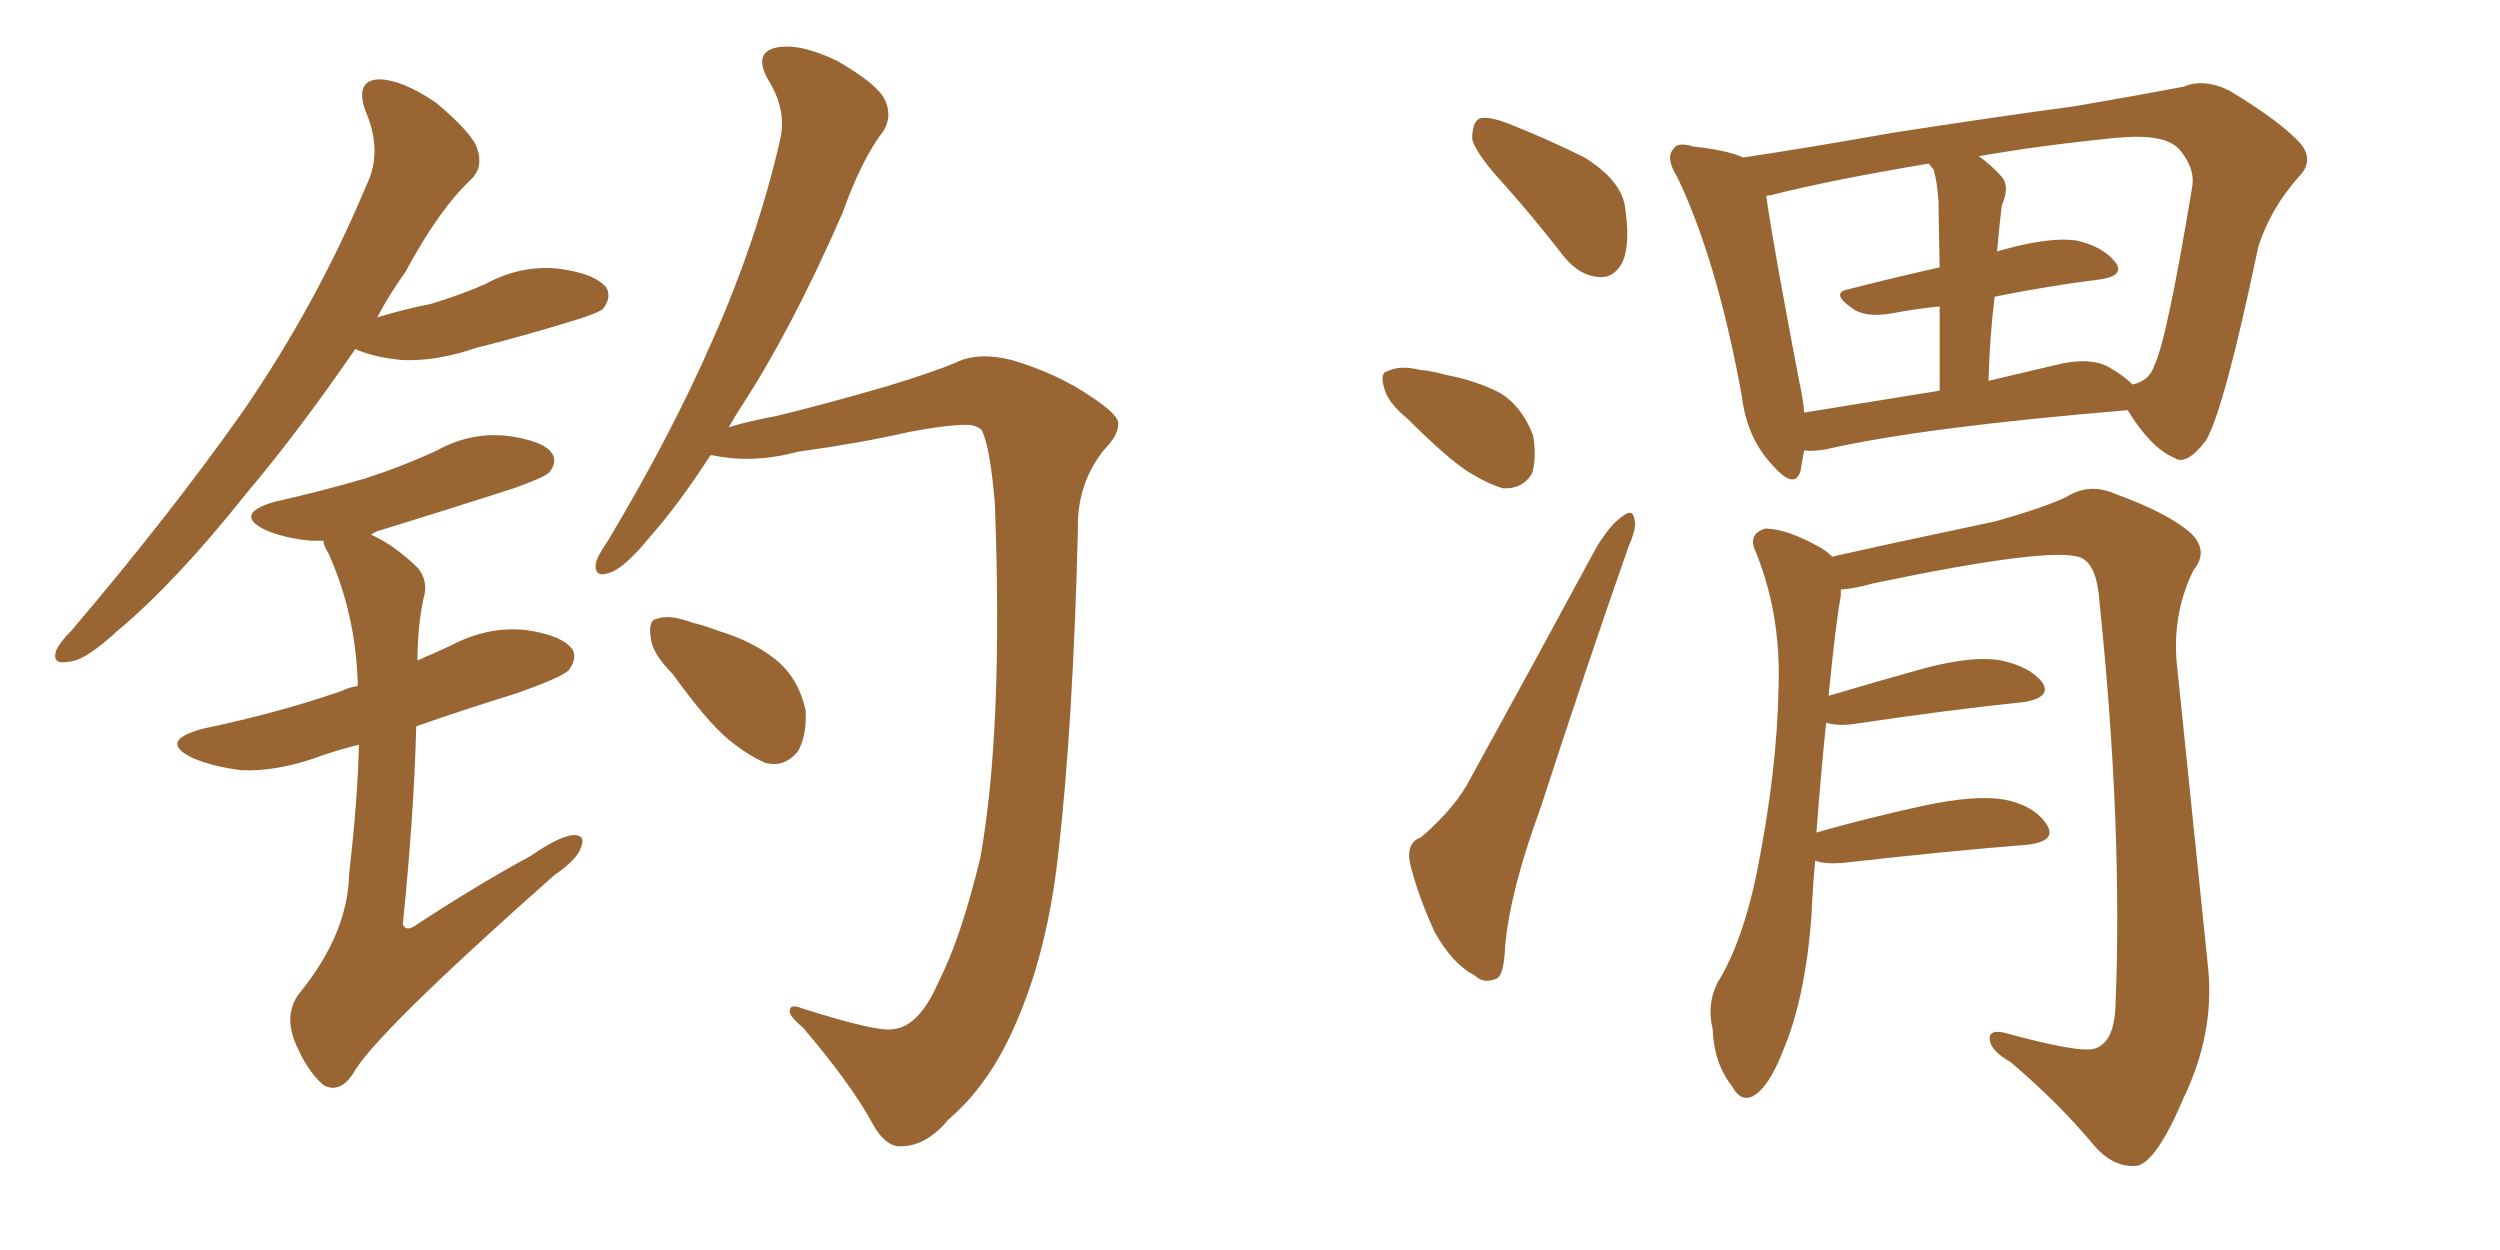 <svg xmlns="http://www.w3.org/2000/svg" xmlns:xlink="http://www.w3.org/1999/xlink" width="300" height="150"><path fill="#996633" padding="10" d="M42.63 41.89L42.63 41.89Q35.89 51.71 29.59 59.18L29.59 59.18Q21.09 69.87 14.06 75.73L14.06 75.73Q10.25 79.25 8.35 79.39L8.35 79.39Q6.15 79.83 6.74 78.08L6.74 78.08Q7.18 77.05 8.64 75.59L8.64 75.59Q20.36 61.82 29.15 49.37L29.15 49.37Q38.09 36.33 43.95 22.27L43.95 22.27Q46.00 18.16 43.80 13.18L43.80 13.18Q42.63 9.67 45.41 9.52L45.41 9.52Q48.19 9.52 52.29 12.30L52.29 12.30Q56.69 15.97 57.28 17.87L57.28 17.87Q58.01 20.07 56.54 21.53L56.54 21.53Q52.73 25.05 48.63 32.67L48.63 32.67Q46.73 35.30 45.26 38.09L45.26 38.09Q48.63 37.06 51.71 36.47L51.71 36.47Q55.08 35.45 58.15 34.13L58.15 34.13Q62.40 31.79 66.94 32.23L66.94 32.23Q71.48 32.81 72.80 34.57L72.80 34.57Q73.39 35.74 72.36 37.06L72.36 37.06Q71.92 37.50 69.14 38.38L69.14 38.38Q62.99 40.28 57.13 41.75L57.13 41.75Q52.44 43.36 48.34 43.21L48.34 43.21Q44.97 42.92 42.63 41.89ZM43.07 89.36L43.07 89.36Q40.14 90.09 37.79 90.97L37.79 90.97Q33.11 92.58 29.00 92.43L29.00 92.43Q25.49 91.99 23.14 90.97L23.14 90.97Q18.90 88.92 24.32 87.45L24.32 87.45Q33.40 85.55 41.02 82.91L41.02 82.91Q41.89 82.47 42.92 82.32L42.92 82.32Q42.92 81.88 42.92 81.74L42.92 81.74Q42.63 73.54 39.40 66.36L39.40 66.36Q38.82 65.48 38.82 64.89L38.82 64.89Q37.94 64.89 37.35 64.89L37.35 64.89Q34.13 64.60 31.79 63.57L31.79 63.57Q27.98 61.67 32.96 60.21L32.96 60.21Q38.82 58.89 43.80 57.42L43.80 57.42Q48.34 55.96 52.44 54.05L52.44 54.05Q56.40 51.86 60.79 52.29L60.79 52.29Q65.19 52.88 66.21 54.35L66.21 54.35Q66.94 55.37 65.92 56.69L65.92 56.69Q65.33 57.28 61.67 58.59L61.67 58.59Q53.47 61.23 45.85 63.57L45.85 63.57Q45.12 63.72 44.53 64.16L44.53 64.16Q47.46 65.48 50.24 68.26L50.24 68.26Q51.42 69.87 50.83 71.78L50.83 71.78Q50.10 75.15 50.10 79.25L50.10 79.25Q52.15 78.37 54.05 77.49L54.05 77.49Q58.45 75.15 62.99 75.59L62.99 75.59Q67.38 76.17 68.70 77.93L68.70 77.93Q69.29 78.96 68.26 80.42L68.26 80.42Q67.38 81.30 61.96 83.20L61.96 83.20Q55.37 85.25 49.95 87.16L49.95 87.16Q49.66 98.00 48.34 110.89L48.34 110.89Q48.63 111.77 49.66 111.18L49.66 111.18Q56.98 106.35 63.72 102.69L63.72 102.69Q67.09 100.34 68.85 100.20L68.85 100.20Q70.31 100.20 69.73 101.66L69.73 101.66Q69.29 103.13 66.50 105.03L66.50 105.03Q44.68 124.37 42.33 128.91L42.33 128.91Q40.72 131.25 38.82 130.22L38.82 130.22Q36.77 128.47 35.30 124.80L35.30 124.80Q34.13 121.58 35.89 119.24L35.89 119.24Q41.75 112.06 41.89 104.88L41.89 104.88Q42.92 96.09 43.07 89.36ZM107.23 123.49L107.23 123.49Q110.30 123.19 112.65 117.77L112.65 117.77Q115.28 112.65 117.63 102.98L117.63 102.98Q120.41 87.60 119.38 60.35L119.38 60.35Q118.80 53.47 117.77 51.56L117.77 51.56Q117.04 50.98 116.02 50.98L116.02 50.98Q113.53 50.98 108.98 51.86L108.98 51.86Q103.27 53.17 95.80 54.20L95.80 54.20Q90.38 55.66 85.55 54.64L85.55 54.64Q85.40 54.64 85.25 54.64L85.25 54.64Q81.45 60.50 78.22 64.16L78.22 64.16Q75 68.12 73.24 68.70L73.24 68.70Q71.34 69.43 71.48 67.68L71.48 67.68Q71.63 66.80 72.95 64.89L72.95 64.89Q80.57 52.15 85.55 40.72L85.55 40.72Q90.82 28.86 93.60 16.85L93.60 16.85Q94.48 13.18 92.14 9.52L92.14 9.52Q90.38 6.30 93.16 5.71L93.16 5.71Q95.95 5.13 100.49 7.32L100.49 7.32Q105.32 10.11 106.20 12.01L106.20 12.01Q107.08 13.92 106.05 15.67L106.05 15.67Q103.42 19.04 101.07 25.63L101.07 25.63Q94.92 39.70 88.77 49.07L88.77 49.07Q88.04 50.24 87.45 51.27L87.45 51.27Q89.79 50.54 93.02 49.95L93.02 49.95Q98.58 48.63 106.64 46.29L106.64 46.29Q112.35 44.53 114.70 43.51L114.70 43.51Q117.33 42.19 121.44 43.21L121.44 43.21Q126.86 44.82 130.96 47.61L130.96 47.61Q134.03 49.66 134.18 50.68L134.18 50.68Q134.33 52.15 132.42 54.05L132.42 54.05Q129.20 58.15 129.35 63.57L129.35 63.57Q128.76 87.01 127.00 102.39L127.00 102.39Q125.68 114.40 121.73 123.19L121.73 123.19Q118.65 130.22 113.82 134.33L113.82 134.33Q111.04 137.70 107.81 137.55L107.81 137.55Q106.05 137.40 104.59 134.62L104.59 134.62Q102.10 130.08 96.39 123.34L96.39 123.34Q94.63 121.88 94.78 121.29L94.78 121.29Q94.78 120.41 96.24 121.00L96.24 121.00Q105.47 123.93 107.23 123.49ZM80.71 80.86L80.71 80.86L80.71 80.86Q78.22 78.37 78.08 76.46L78.08 76.46Q77.78 74.41 78.81 74.27L78.81 74.27Q80.27 73.68 83.06 74.71L83.06 74.71Q84.81 75.15 86.28 75.73L86.28 75.73Q90.23 76.90 93.02 79.10L93.02 79.10Q95.80 81.30 96.68 85.25L96.68 85.25Q96.83 88.18 95.80 90.09L95.80 90.09Q94.19 92.14 91.85 91.55L91.85 91.55Q89.79 90.67 87.45 88.77L87.45 88.77Q84.81 86.57 80.71 80.86ZM180.62 22.27L180.62 22.27Q177.10 18.46 176.66 16.70L176.66 16.70Q176.66 14.65 177.54 14.21L177.54 14.21Q178.56 13.92 180.91 14.79L180.91 14.79Q185.74 16.70 190.14 18.90L190.14 18.90Q194.38 21.53 194.97 24.61L194.97 24.61Q195.70 29.30 194.68 31.49L194.68 31.49Q193.65 33.40 191.89 33.25L191.89 33.25Q189.55 33.11 187.65 30.76L187.65 30.76Q184.13 26.22 180.62 22.27ZM168.90 50.24L168.90 50.24Q166.55 48.34 166.11 46.58L166.11 46.58Q165.53 44.68 166.55 44.53L166.55 44.53Q168.02 43.80 170.36 44.38L170.36 44.38Q171.97 44.53 173.44 44.97L173.44 44.97Q177.25 45.70 180.03 47.17L180.03 47.17Q182.67 48.78 183.98 52.29L183.98 52.29Q184.42 54.93 183.84 56.84L183.84 56.84Q182.67 58.74 180.32 58.59L180.32 58.59Q178.42 58.01 176.07 56.54L176.07 56.54Q173.44 54.79 168.90 50.24ZM170.51 100.49L170.51 100.49Q174.76 96.83 176.51 93.31L176.51 93.31Q183.69 80.27 191.60 65.63L191.60 65.63Q193.21 62.99 194.68 61.96L194.68 61.96Q196.00 60.94 196.14 62.40L196.14 62.40Q196.44 63.28 195.41 65.63L195.41 65.63Q190.28 80.27 184.86 96.97L184.86 96.97Q181.20 106.93 180.62 113.53L180.62 113.53Q180.47 117.33 179.44 117.48L179.44 117.48Q177.98 118.07 176.95 117.04L176.95 117.04Q174.32 115.72 172.12 111.77L172.12 111.77Q170.07 107.23 169.19 103.56L169.19 103.56Q168.75 101.07 170.51 100.49ZM216.50 54.05L216.50 54.05Q216.21 55.52 216.06 56.54L216.06 56.54Q215.33 58.89 212.55 55.66L212.55 55.66Q209.62 52.44 209.03 47.61L209.03 47.61Q206.10 31.35 201.27 21.24L201.27 21.24Q199.80 18.90 200.83 17.87L200.83 17.87Q201.27 16.99 203.17 17.58L203.17 17.58Q207.28 18.02 209.18 18.90L209.18 18.90Q217.09 17.72 226.90 15.97L226.90 15.97Q239.21 14.06 249.02 12.74L249.02 12.74Q256.64 11.43 262.06 10.40L262.06 10.40Q264.40 9.38 267.48 10.84L267.48 10.84Q273.78 14.65 276.12 17.29L276.12 17.29Q277.73 19.34 275.83 21.24L275.83 21.24Q272.46 25.05 271.00 29.59L271.00 29.59L271.00 29.59Q266.89 49.22 264.70 52.88L264.70 52.88Q262.35 55.96 260.89 54.93L260.89 54.93Q258.11 53.76 255.32 49.22L255.32 49.22Q230.71 51.27 219.14 53.91L219.14 53.91Q217.53 54.20 216.50 54.05ZM253.13 44.09L253.13 44.09Q254.88 45.12 255.91 46.14L255.91 46.14Q257.96 45.70 258.54 43.80L258.54 43.80Q260.01 40.87 263.09 22.27L263.09 22.27Q263.38 20.07 261.47 17.87L261.47 17.87Q259.72 15.97 253.86 16.55L253.86 16.55Q244.92 17.43 237.45 18.75L237.45 18.75Q238.77 19.63 240.09 21.09L240.09 21.09Q241.26 22.27 240.23 24.61L240.23 24.61Q240.09 25.63 239.94 27.10L239.94 27.10Q239.79 28.71 239.65 30.18L239.65 30.18Q240.09 30.03 240.67 29.88L240.67 29.88Q246.09 28.42 249.17 28.86L249.17 28.86Q252.39 29.59 253.86 31.49L253.86 31.49Q255.03 33.11 251.95 33.54L251.95 33.54Q245.95 34.28 239.36 35.60L239.36 35.60Q238.77 40.28 238.62 45.70L238.62 45.70Q242.29 44.82 246.68 43.80L246.68 43.80Q250.78 42.77 253.13 44.09ZM216.50 49.51L216.50 49.51Q223.83 48.34 232.76 46.88L232.76 46.88Q232.76 40.87 232.76 36.77L232.76 36.77Q229.83 37.06 226.76 37.65L226.76 37.65Q223.83 38.09 222.36 37.06L222.36 37.06Q219.58 35.16 221.78 34.72L221.78 34.72Q226.90 33.40 232.76 32.08L232.76 32.08Q232.62 25.49 232.62 24.17L232.62 24.17Q232.47 21.83 232.03 20.36L232.03 20.36Q231.59 19.78 231.45 19.63L231.45 19.63Q220.02 21.53 212.40 23.44L212.40 23.44Q211.96 23.44 211.96 23.58L211.96 23.58Q212.70 29.00 215.92 45.85L215.92 45.85Q216.36 47.75 216.50 49.51ZM217.82 103.27L217.82 103.27L217.82 103.27Q217.53 106.35 217.38 109.86L217.38 109.86Q216.65 119.68 214.01 125.98L214.01 125.98Q212.26 130.52 210.35 131.54L210.35 131.54Q208.89 132.28 207.86 130.37L207.86 130.37Q205.66 127.59 205.52 123.49L205.52 123.49Q204.79 120.56 206.10 117.92L206.10 117.92Q209.03 113.23 210.79 104.88L210.79 104.88Q213.28 92.43 213.43 82.32L213.43 82.32Q213.72 73.39 210.50 65.77L210.50 65.77Q209.91 64.01 211.82 63.43L211.82 63.43Q214.45 63.43 218.55 65.77L218.55 65.77Q219.29 66.21 219.87 66.80L219.87 66.80Q226.32 65.33 239.50 62.55L239.50 62.55Q245.21 60.94 248.00 59.62L248.00 59.62Q250.78 57.86 254.00 59.33L254.00 59.33Q260.01 61.52 262.79 63.87L262.79 63.87Q265.14 66.06 263.23 68.41L263.23 68.41Q260.45 73.97 261.33 80.71L261.33 80.71Q263.09 97.71 264.99 116.31L264.99 116.31Q265.72 124.07 262.06 131.69L262.06 131.69Q258.84 139.31 256.49 139.89L256.49 139.89Q253.71 140.19 251.37 137.55L251.37 137.55Q247.12 132.42 241.26 127.44L241.26 127.44Q238.92 126.12 238.77 124.80L238.77 124.80Q238.62 123.49 240.53 123.93L240.53 123.93Q249.61 126.42 251.37 125.83L251.37 125.83Q253.71 125.10 253.86 120.70L253.86 120.70Q254.74 99.32 251.95 72.36L251.95 72.36Q251.66 67.82 249.76 66.94L249.76 66.94Q246.39 65.48 224.71 70.02L224.71 70.02Q222.66 70.61 220.90 70.75L220.90 70.75Q220.90 71.04 220.90 71.48L220.90 71.48Q220.31 74.56 219.43 83.50L219.43 83.50Q224.85 81.88 231.15 80.13L231.15 80.13Q236.87 78.66 240.09 79.25L240.09 79.25Q243.60 79.98 245.07 81.88L245.07 81.88Q246.24 83.64 243.02 84.23L243.02 84.23Q234.38 85.11 222.51 86.87L222.51 86.87Q220.46 87.16 219.14 86.72L219.14 86.72Q218.55 92.29 217.97 99.90L217.97 99.90Q224.12 98.14 230.86 96.68L230.86 96.68Q237.01 95.36 240.53 95.95L240.53 95.95Q244.19 96.68 245.65 99.02L245.65 99.02Q246.83 100.93 243.31 101.37L243.31 101.37Q233.94 102.10 221.04 103.56L221.04 103.56Q218.85 103.71 217.82 103.27Z"/></svg>